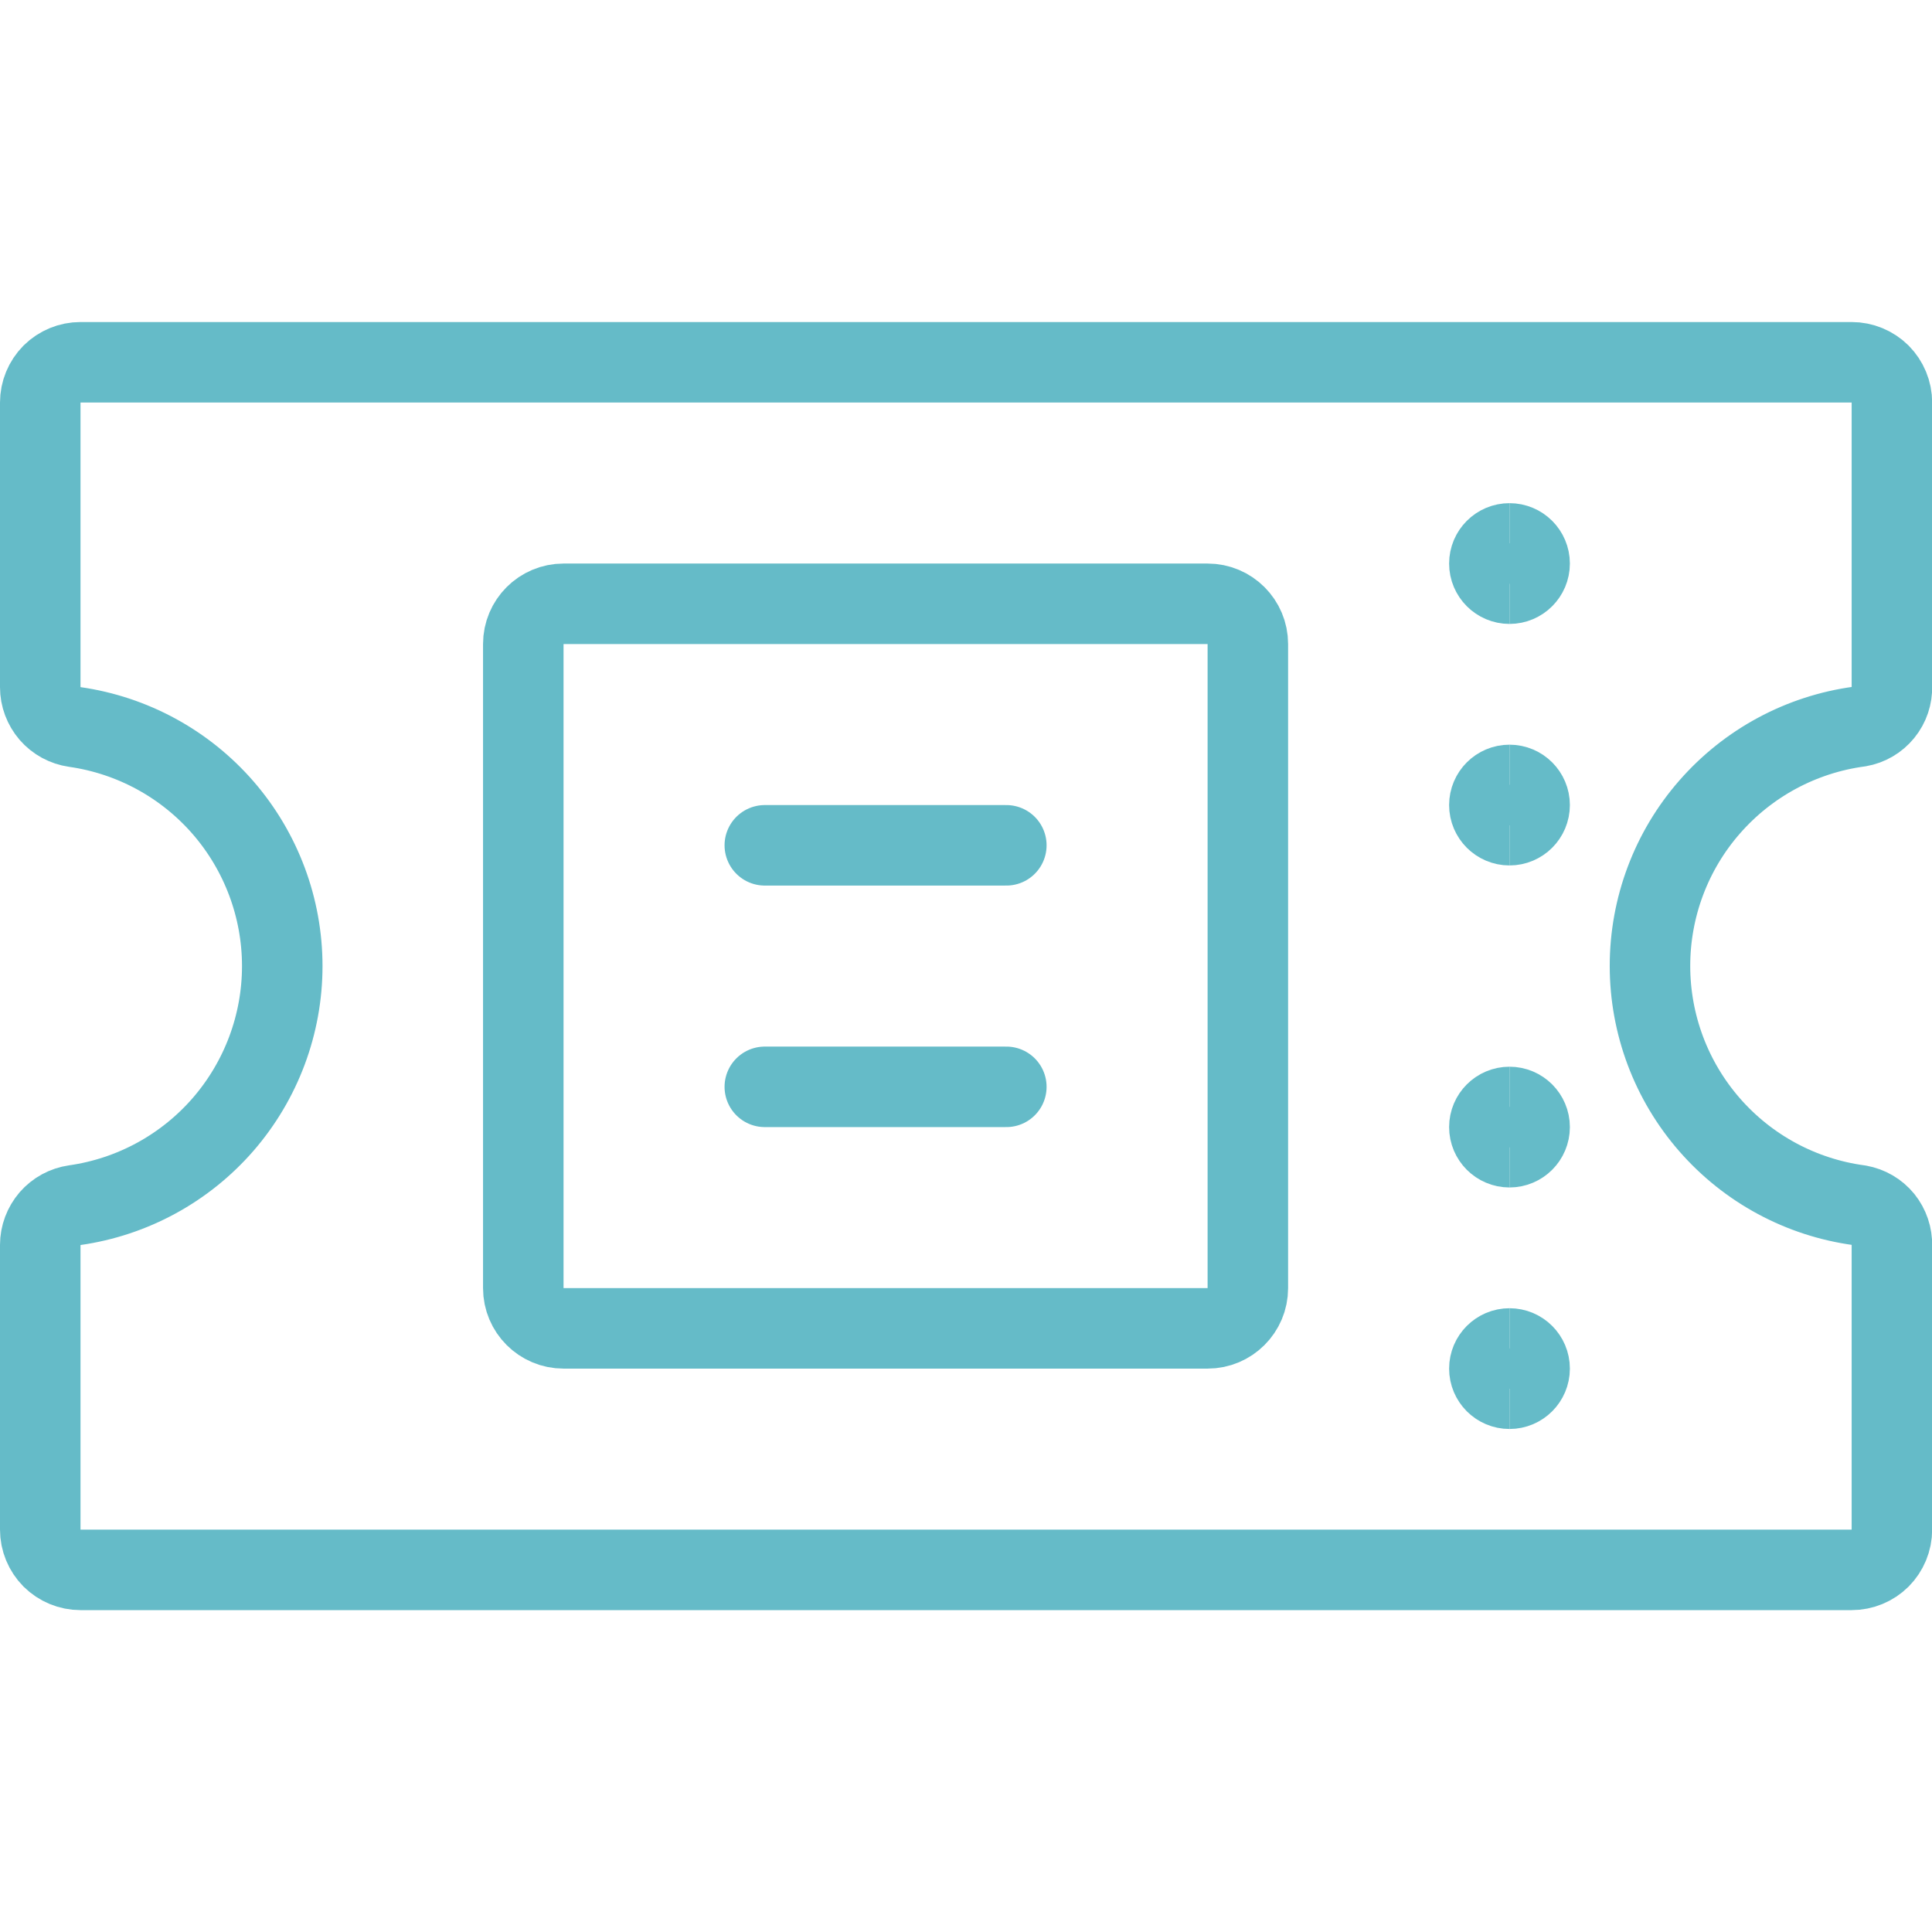 <svg xmlns="http://www.w3.org/2000/svg" fill="none" viewBox="0 0 100 100">
  
  
  
  
  
  
  
  
  
  
<g transform="matrix(4.167,0,0,4.167,0,0)"><path stroke="#65BBC8" stroke-linecap="round" stroke-linejoin="round" d="M23.5 15.471C23.503 15.353 23.464 15.237 23.39 15.145C23.315 15.053 23.21 14.992 23.093 14.971C22.373 14.874 21.714 14.519 21.236 13.972C20.758 13.425 20.495 12.724 20.495 11.998C20.495 11.272 20.758 10.57 21.236 10.024C21.714 9.477 22.373 9.122 23.093 9.025C23.21 9.005 23.315 8.943 23.39 8.851C23.465 8.759 23.504 8.643 23.5 8.525V5C23.5 4.867 23.447 4.74 23.354 4.646C23.26 4.553 23.133 4.5 23 4.5H1C0.867 4.5 0.74 4.553 0.646 4.646C0.553 4.74 0.5 4.867 0.5 5V8.536C0.5 8.656 0.544 8.772 0.622 8.863C0.701 8.954 0.81 9.013 0.929 9.03C1.644 9.132 2.298 9.488 2.772 10.034C3.245 10.58 3.506 11.278 3.506 12C3.506 12.722 3.245 13.42 2.772 13.966C2.298 14.512 1.644 14.868 0.929 14.97C0.81 14.987 0.701 15.046 0.622 15.137C0.544 15.228 0.5 15.344 0.5 15.464V19C0.5 19.133 0.553 19.26 0.646 19.354C0.74 19.447 0.867 19.5 1 19.5H23C23.133 19.5 23.26 19.447 23.354 19.354C23.447 19.26 23.5 19.133 23.5 19V15.471Z"></path><path stroke="#65BBC8" stroke-linecap="round" stroke-linejoin="round" d="M15 7.5H7C6.724 7.5 6.5 7.724 6.5 8V16C6.5 16.276 6.724 16.5 7 16.5H15C15.276 16.5 15.5 16.276 15.5 16V8C15.5 7.724 15.276 7.5 15 7.5Z"></path><path stroke="#65BBC8" stroke-linecap="round" stroke-linejoin="round" d="M9.5 10.5H12.5"></path><path stroke="#65BBC8" stroke-linecap="round" stroke-linejoin="round" d="M9.5 13.5H12.5"></path><path stroke="#65BBC8" d="M18.75 7.25C18.612 7.25 18.5 7.138 18.5 7C18.5 6.862 18.612 6.75 18.75 6.75"></path><path stroke="#65BBC8" d="M18.75 7.25C18.888 7.25 19 7.138 19 7C19 6.862 18.888 6.75 18.75 6.75"></path><path stroke="#65BBC8" d="M18.75 10.25C18.612 10.25 18.5 10.138 18.5 10C18.5 9.862 18.612 9.75 18.75 9.75"></path><path stroke="#65BBC8" d="M18.75 10.25C18.888 10.25 19 10.138 19 10C19 9.862 18.888 9.75 18.75 9.75"></path><g>
    <path stroke="#65BBC8" d="M18.75 14.25C18.612 14.25 18.5 14.138 18.5 14C18.5 13.862 18.612 13.75 18.75 13.75"></path>
    <path stroke="#65BBC8" d="M18.75 14.25C18.888 14.25 19 14.138 19 14C19 13.862 18.888 13.75 18.75 13.75"></path>
  </g><g>
    <path stroke="#65BBC8" d="M18.75 17.25C18.612 17.25 18.5 17.138 18.5 17C18.5 16.862 18.612 16.75 18.75 16.75"></path>
    <path stroke="#65BBC8" d="M18.75 17.25C18.888 17.25 19 17.138 19 17C19 16.862 18.888 16.75 18.75 16.75"></path>
  </g></g></svg>